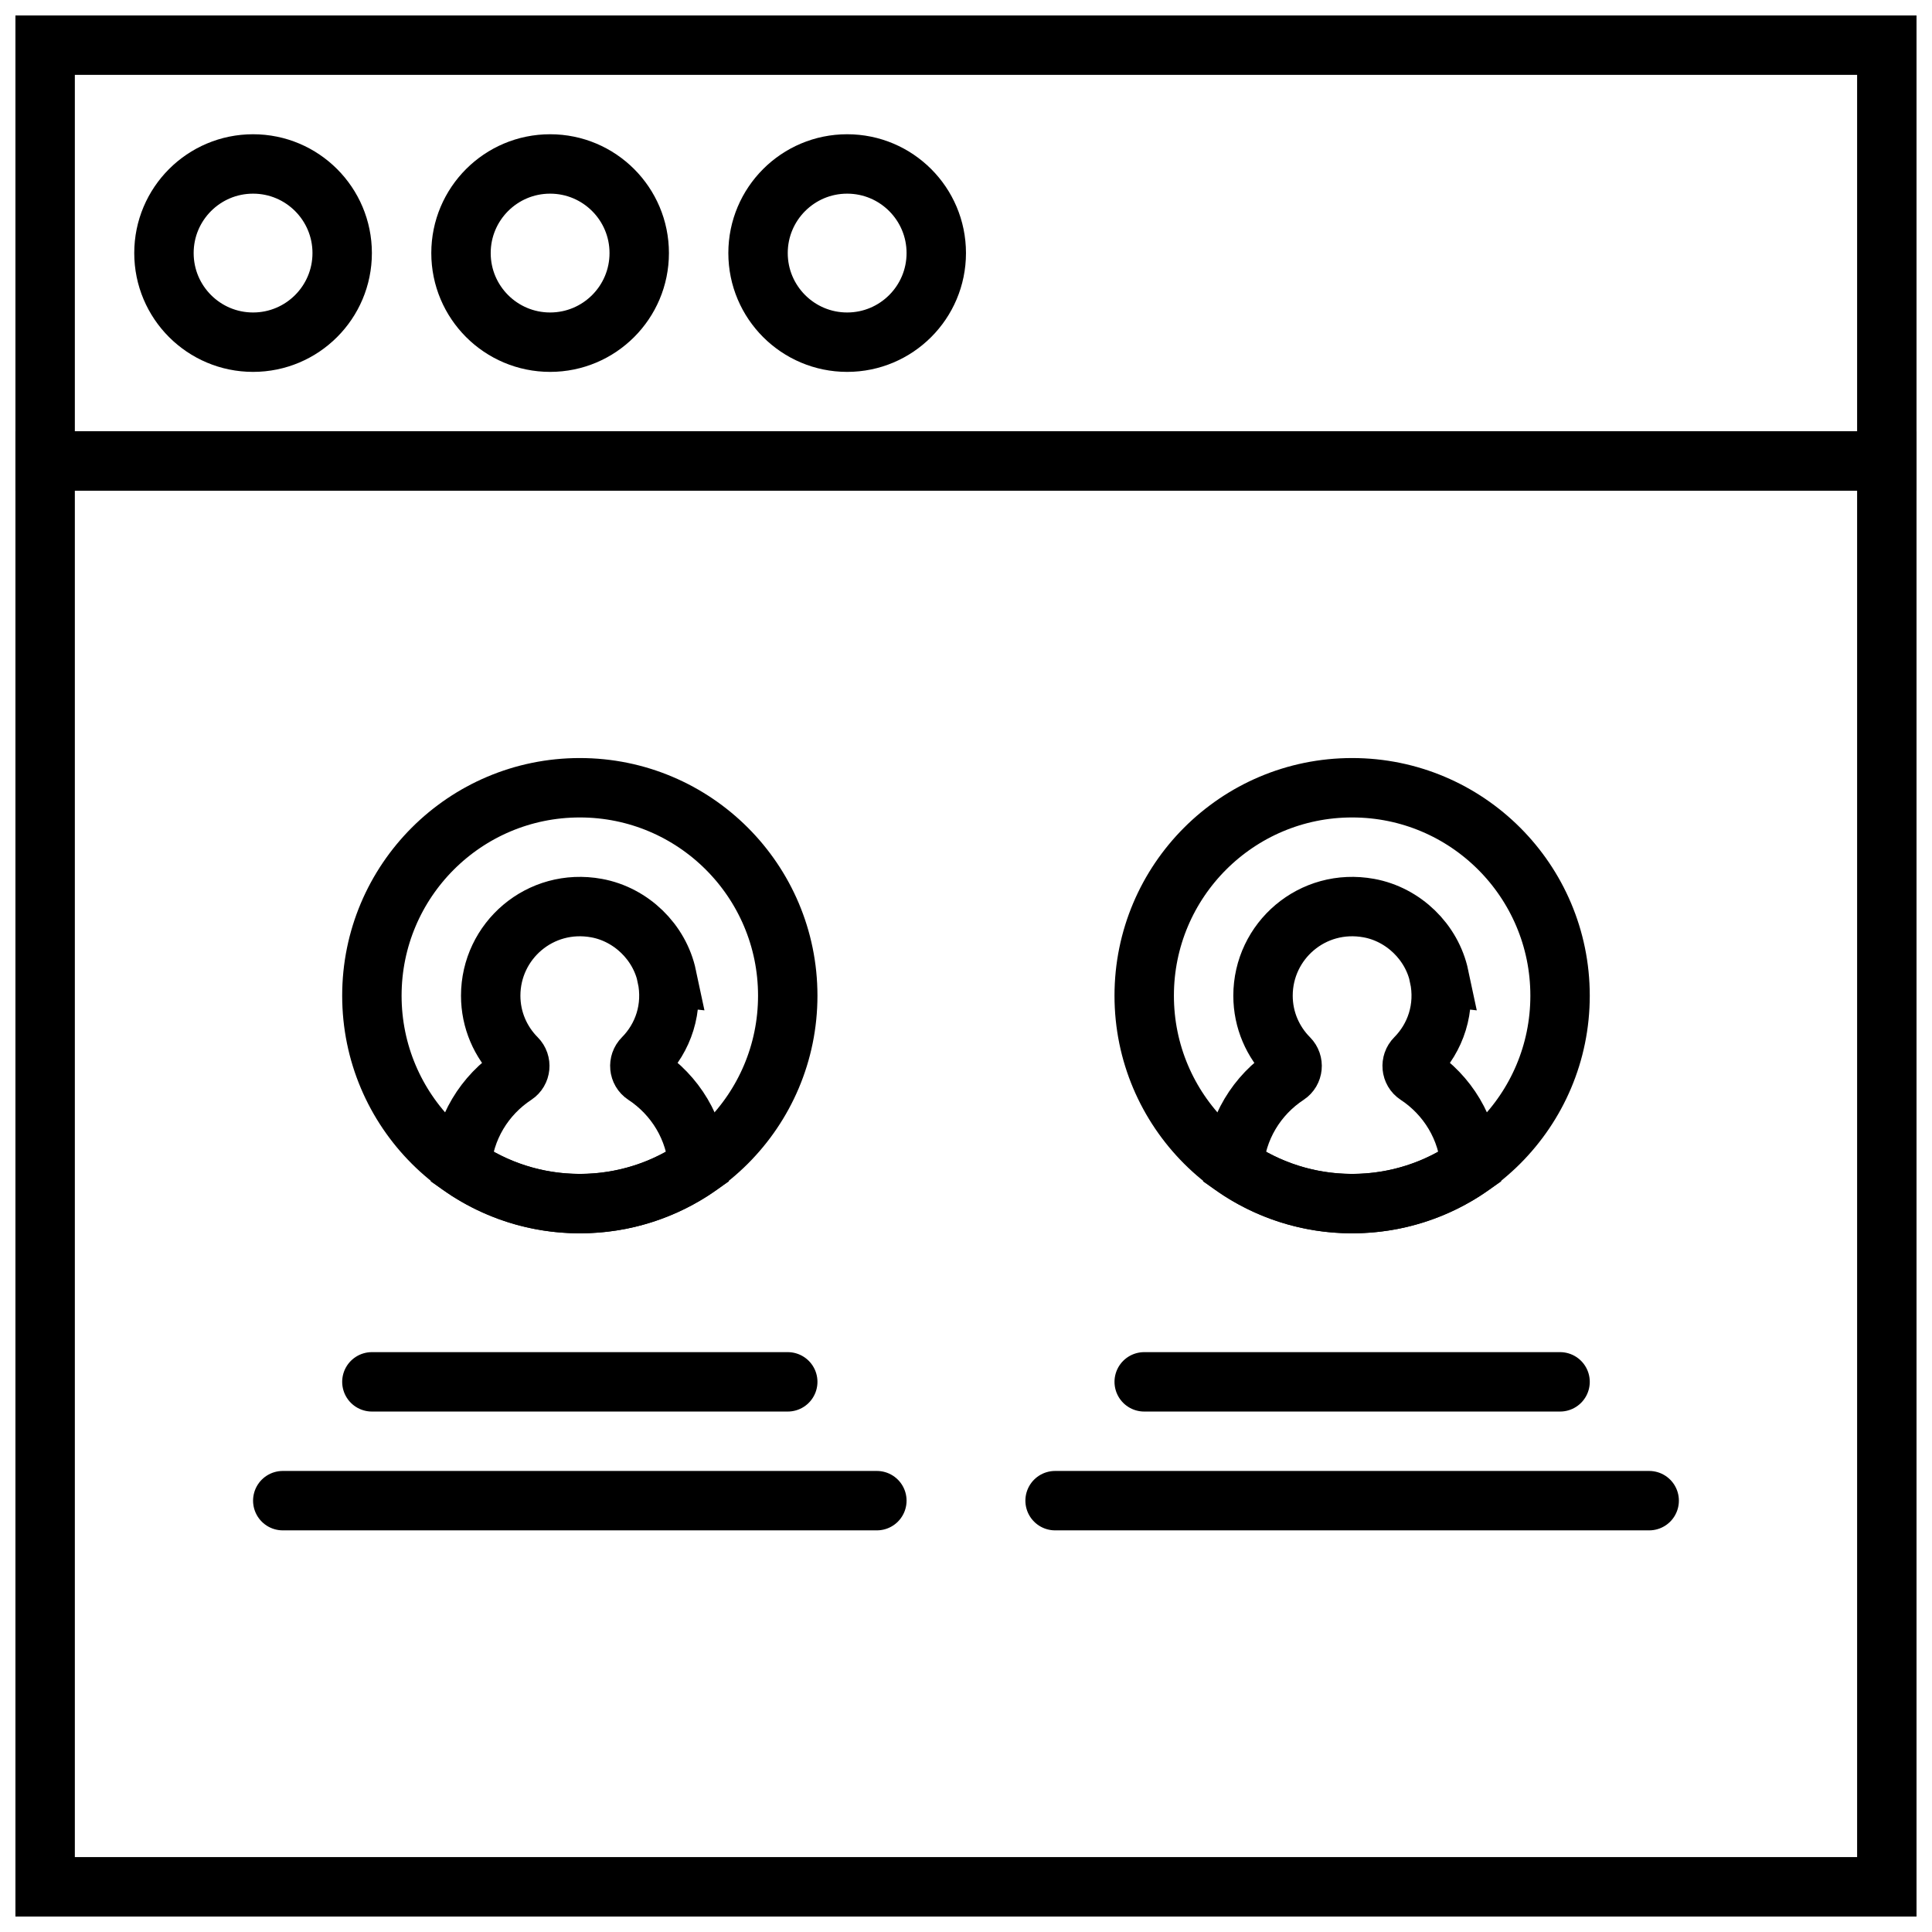 <?xml version="1.0" encoding="UTF-8"?>
<!-- Uploaded to: ICON Repo, www.svgrepo.com, Generator: ICON Repo Mixer Tools -->
<svg width="800px" height="800px" version="1.1" viewBox="144 144 512 512" xmlns="http://www.w3.org/2000/svg">
 <defs>
  <clipPath id="i">
   <path d="m148.09 258h503.81v393.9h-503.81z"/>
  </clipPath>
  <clipPath id="h">
   <path d="m148.09 148.09h503.81v126.91h-503.81z"/>
  </clipPath>
  <clipPath id="g">
   <path d="m148.09 148.09h309.91v309.91h-309.91z"/>
  </clipPath>
  <clipPath id="f">
   <path d="m148.09 148.09h388.91v309.91h-388.91z"/>
  </clipPath>
  <clipPath id="e">
   <path d="m148.09 148.09h466.91v309.91h-466.91z"/>
  </clipPath>
  <clipPath id="d">
   <path d="m148.09 148.09h427.91v503.81h-427.91z"/>
  </clipPath>
  <clipPath id="c">
   <path d="m148.09 161h403.91v490.9h-403.91z"/>
  </clipPath>
  <clipPath id="b">
   <path d="m224 148.09h427.9v503.81h-427.9z"/>
  </clipPath>
  <clipPath id="a">
   <path d="m248 161h403.9v490.9h-403.9z"/>
  </clipPath>
 </defs>
 <g clip-path="url(#i)">
  <path transform="matrix(7.872 0 0 7.872 148.09 148.09)" d="m1 15h62v48h-62z" fill="none" stroke="#000000" stroke-miterlimit="10" stroke-width="2"/>
 </g>
 <g clip-path="url(#h)">
  <path transform="matrix(7.872 0 0 7.872 148.09 148.09)" d="m1 1h62v14h-62z" fill="none" stroke="#000000" stroke-miterlimit="10" stroke-width="2"/>
 </g>
 <g clip-path="url(#g)">
  <path transform="matrix(7.872 0 0 7.872 148.09 148.09)" d="m11 8c0 1.657-1.343 3-3 3s-3-1.343-3-3 1.343-3 3-3 3 1.343 3 3" fill="none" stroke="#000000" stroke-miterlimit="10" stroke-width="2"/>
 </g>
 <g clip-path="url(#f)">
  <path transform="matrix(7.872 0 0 7.872 148.09 148.09)" d="m21 8c0 1.657-1.343 3-3 3s-3-1.343-3-3 1.343-3 3-3 3 1.343 3 3" fill="none" stroke="#000000" stroke-miterlimit="10" stroke-width="2"/>
 </g>
 <g clip-path="url(#e)">
  <path transform="matrix(7.872 0 0 7.872 148.09 148.09)" d="m31 8c0 1.657-1.343 3-3 3-1.657 0-3-1.343-3-3s1.343-3 3-3c1.657 0 3 1.343 3 3" fill="none" stroke="#000000" stroke-miterlimit="10" stroke-width="2"/>
 </g>
 <g clip-path="url(#d)">
  <path transform="matrix(7.872 0 0 7.872 148.09 148.09)" d="m26 33c0 3.866-3.134 7-7 7-3.866 0-7-3.134-7-7 0-3.866 3.134-7 7-7 3.865 0 7 3.134 7 7" fill="none" stroke="#000000" stroke-miterlimit="10" stroke-width="2"/>
 </g>
 <g clip-path="url(#c)">
  <path transform="matrix(7.872 0 0 7.872 148.09 148.09)" d="m21.93 32.347c-0.245-1.154-1.205-2.083-2.366-2.295-1.904-0.348-3.564 1.106-3.564 2.948 0 0.822 0.334 1.563 0.872 2.104 0.163 0.164 0.137 0.441-0.056 0.568-1.023 0.672-1.718 1.793-1.8 3.081 1.131 0.784 2.503 1.247 3.984 1.247 1.481 0 2.853-0.463 3.984-1.248-0.081-1.288-0.777-2.409-1.8-3.081-0.194-0.127-0.219-0.404-0.055-0.568 0.675-0.68 1.03-1.678 0.8-2.756z" fill="none" stroke="#000000" stroke-miterlimit="10" stroke-width="2"/>
 </g>
 <g clip-path="url(#b)">
  <path transform="matrix(7.872 0 0 7.872 148.09 148.09)" d="m52 33c0 3.866-3.134 7-7 7-3.866 0-7-3.134-7-7 0-3.866 3.134-7 7-7 3.866 0 7 3.134 7 7" fill="none" stroke="#000000" stroke-miterlimit="10" stroke-width="2"/>
 </g>
 <g clip-path="url(#a)">
  <path transform="matrix(7.872 0 0 7.872 148.09 148.09)" d="m47.93 32.347c-0.245-1.154-1.205-2.083-2.366-2.295-1.904-0.348-3.564 1.106-3.564 2.948 0 0.822 0.334 1.563 0.872 2.104 0.163 0.164 0.137 0.441-0.056 0.568-1.023 0.672-1.718 1.793-1.8 3.081 1.131 0.784 2.503 1.247 3.984 1.247 1.481 0 2.853-0.463 3.984-1.248-0.081-1.288-0.777-2.409-1.8-3.081-0.194-0.127-0.219-0.404-0.055-0.568 0.675-0.68 1.03-1.678 0.8-2.756z" fill="none" stroke="#000000" stroke-miterlimit="10" stroke-width="2"/>
 </g>
 <path transform="matrix(7.872 0 0 7.872 148.09 148.09)" d="m12 46h14" fill="none" stroke="#000000" stroke-linecap="round" stroke-linejoin="round" stroke-miterlimit="10" stroke-width="2"/>
 <path transform="matrix(7.872 0 0 7.872 148.09 148.09)" d="m9 50h20" fill="none" stroke="#000000" stroke-linecap="round" stroke-linejoin="round" stroke-miterlimit="10" stroke-width="2"/>
 <path transform="matrix(7.872 0 0 7.872 148.09 148.09)" d="m38 46h14" fill="none" stroke="#000000" stroke-linecap="round" stroke-linejoin="round" stroke-miterlimit="10" stroke-width="2"/>
 <path transform="matrix(7.872 0 0 7.872 148.09 148.09)" d="m35 50h20" fill="none" stroke="#000000" stroke-linecap="round" stroke-linejoin="round" stroke-miterlimit="10" stroke-width="2"/>
</svg>
